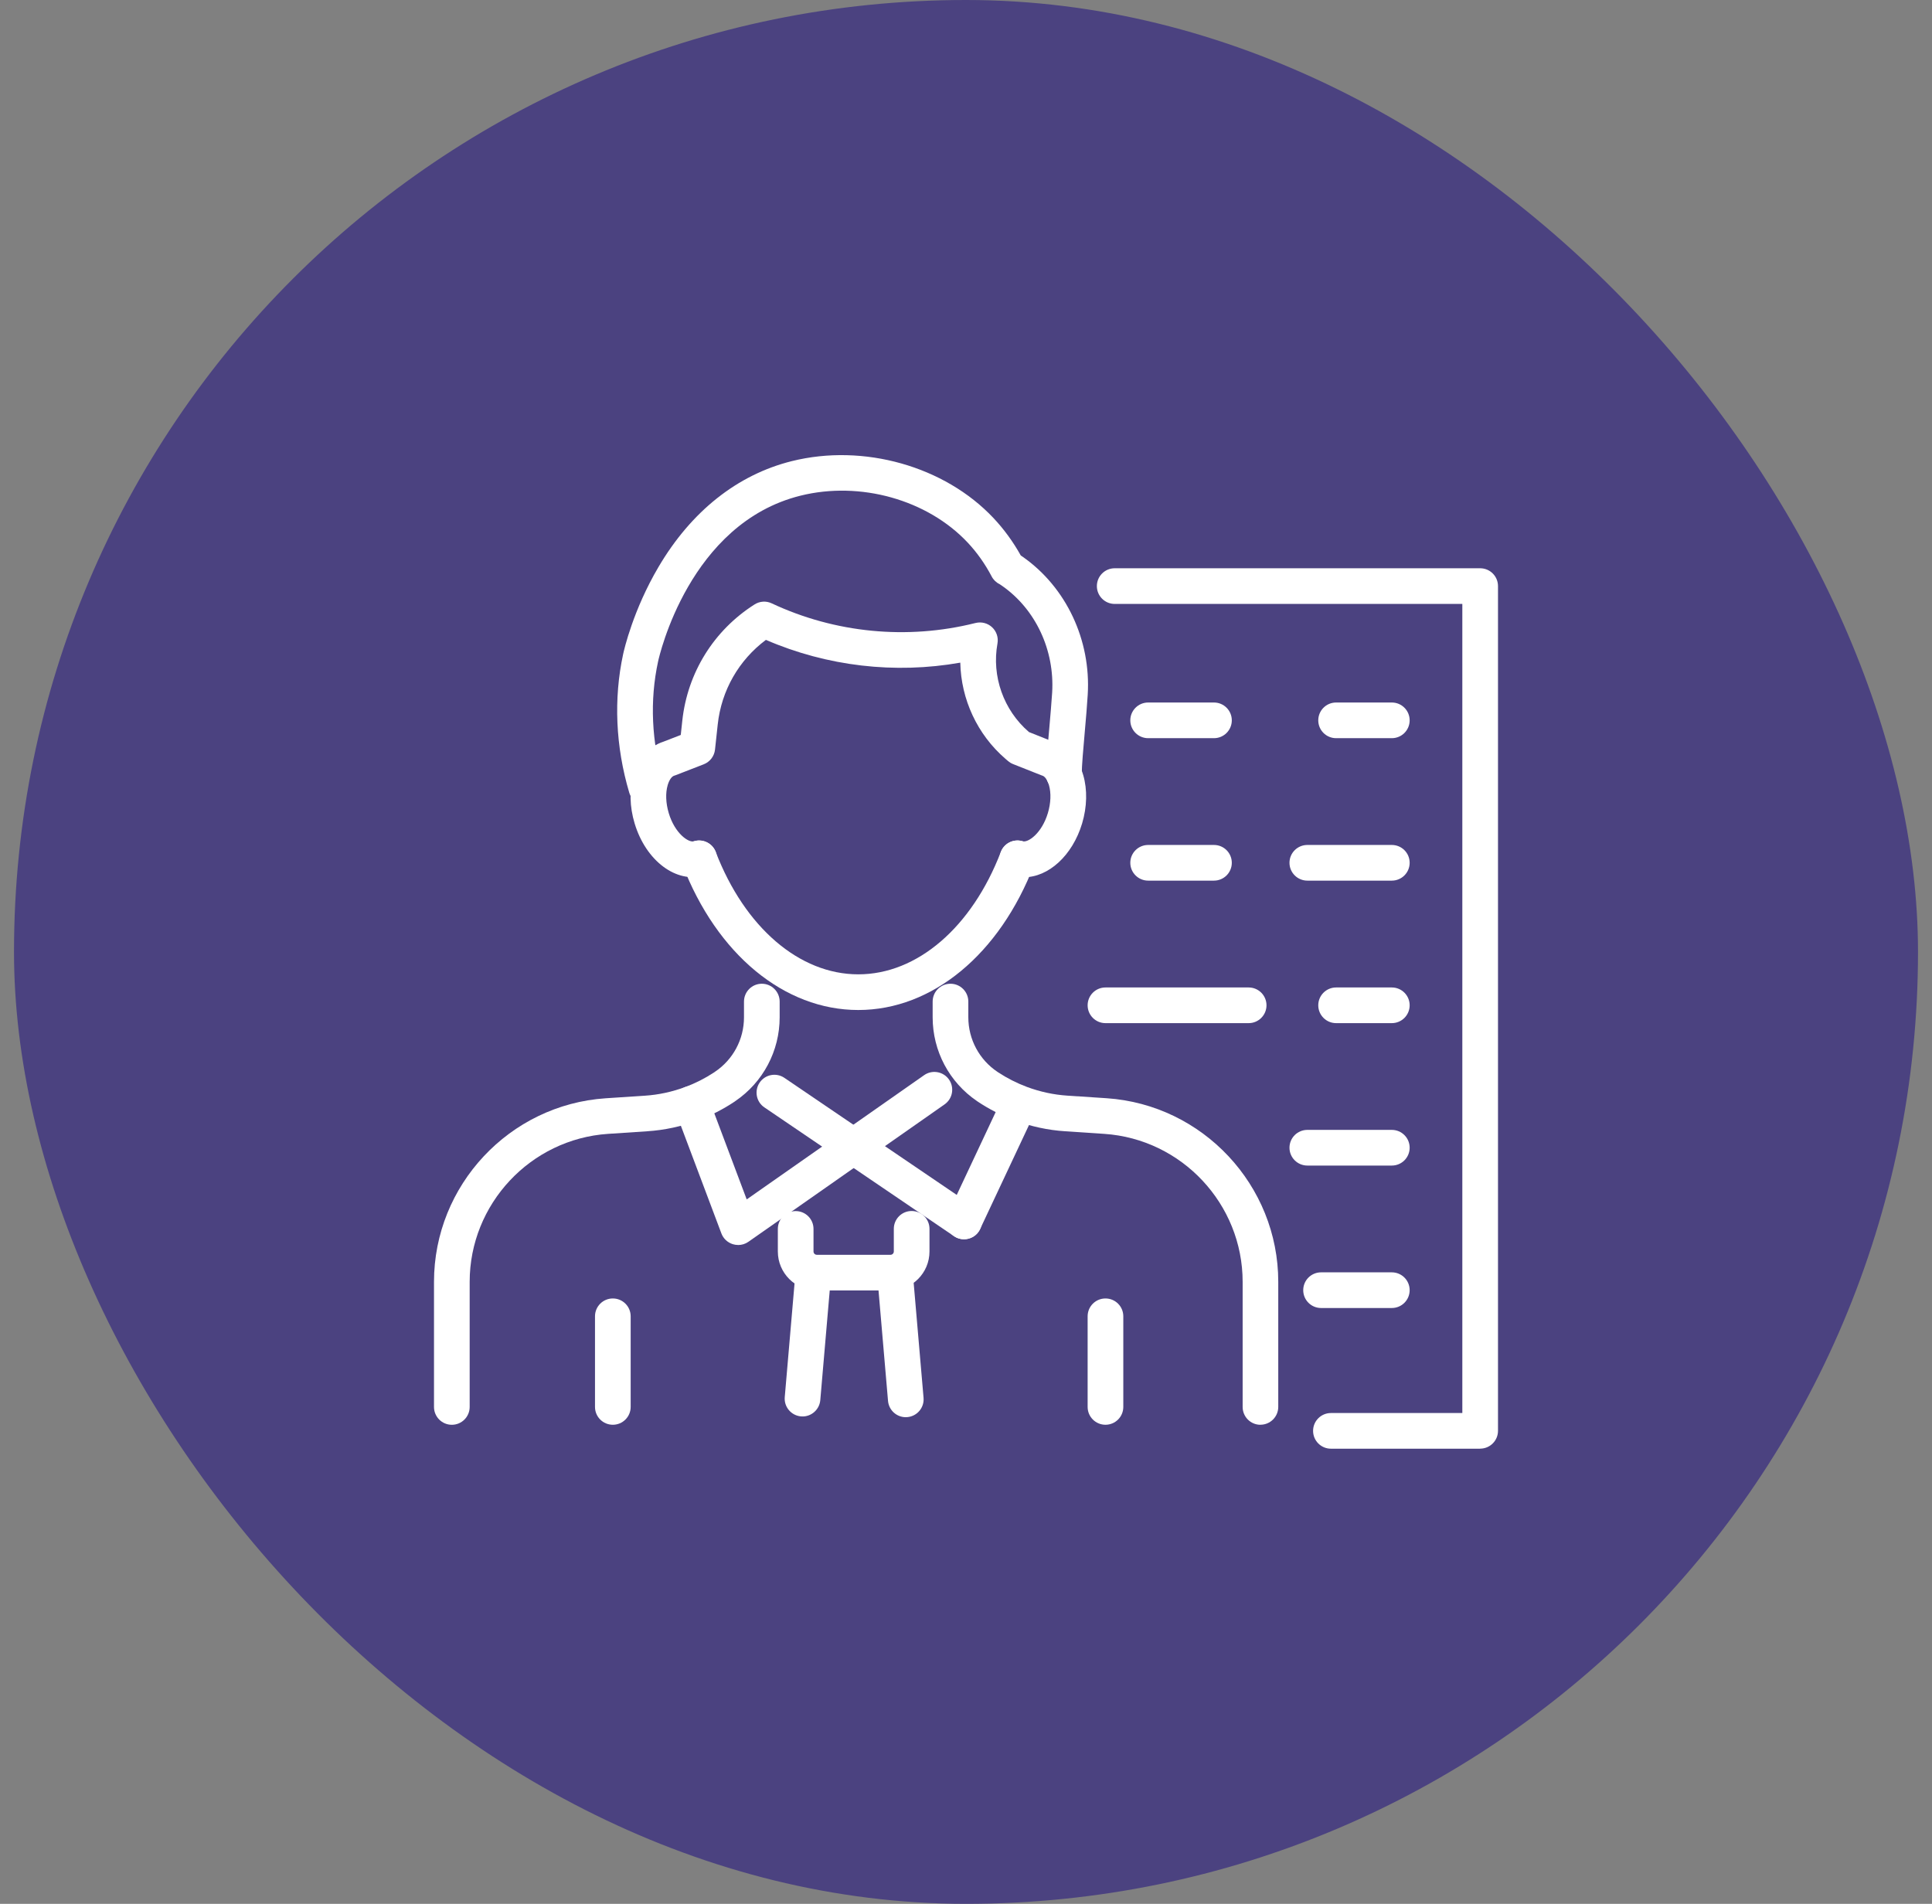 <?xml version="1.0" encoding="UTF-8"?>
<svg xmlns="http://www.w3.org/2000/svg" width="69" height="68" viewBox="0 0 69 68" fill="none">
  <rect x="0" y="0" width="69" height="68" fill="#808080" stroke="none"/>
  <rect x="0.5" width="68" height="68" rx="34" fill="#4B4280"></rect>
  <g clip-path="url(#clip0_12717_2013)">
    <path d="M16.137 50.89C15.785 50.89 15.5 50.605 15.5 50.253V45.784C15.5 42.338 18.193 39.459 21.631 39.228L23.028 39.136C23.521 39.104 24.009 38.998 24.479 38.823C24.838 38.69 25.184 38.514 25.507 38.301C25.515 38.296 25.521 38.29 25.529 38.285C26.182 37.85 26.571 37.121 26.571 36.336V35.774C26.571 35.422 26.856 35.137 27.208 35.137C27.56 35.137 27.845 35.422 27.845 35.774V36.336C27.845 37.538 27.253 38.656 26.259 39.33C26.251 39.336 26.241 39.343 26.233 39.349C25.823 39.623 25.381 39.847 24.923 40.018C24.337 40.236 23.728 40.367 23.112 40.406L21.715 40.499C18.945 40.685 16.774 43.007 16.774 45.784V50.253C16.774 50.605 16.489 50.89 16.137 50.89Z" fill="white"></path>
    <path d="M45.017 50.89C44.665 50.89 44.38 50.605 44.38 50.253V45.784C44.38 43.007 42.209 40.685 39.438 40.499L38.042 40.406C37.427 40.367 36.817 40.234 36.231 40.016C35.772 39.846 35.331 39.62 34.92 39.347C34.911 39.341 34.901 39.334 34.893 39.328C33.901 38.654 33.309 37.538 33.309 36.336V35.774C33.309 35.422 33.594 35.137 33.946 35.137C34.298 35.137 34.583 35.422 34.583 35.774V36.336C34.583 37.121 34.973 37.849 35.624 38.285C35.632 38.29 35.64 38.296 35.648 38.301C35.971 38.513 36.317 38.688 36.675 38.822C37.145 38.997 37.632 39.102 38.124 39.134L39.521 39.226C42.959 39.457 45.652 42.338 45.652 45.782V50.251C45.652 50.603 45.367 50.888 45.015 50.888L45.017 50.89Z" fill="white"></path>
    <path d="M26.359 44.468C26.296 44.468 26.233 44.458 26.171 44.439C25.983 44.38 25.832 44.238 25.764 44.055L24.104 39.644C23.98 39.314 24.147 38.948 24.477 38.824C24.807 38.7 25.173 38.867 25.297 39.196L26.668 42.84L33.005 38.402C33.293 38.2 33.69 38.27 33.892 38.558C34.094 38.846 34.024 39.243 33.736 39.445L26.727 44.355C26.619 44.431 26.491 44.469 26.362 44.469L26.359 44.468Z" fill="white"></path>
    <path d="M34.428 44.263C34.338 44.263 34.245 44.244 34.158 44.203C33.839 44.053 33.702 43.674 33.852 43.355L35.82 39.167C35.97 38.849 36.349 38.712 36.667 38.861C36.986 39.011 37.123 39.39 36.973 39.709L35.005 43.897C34.897 44.128 34.667 44.263 34.428 44.263Z" fill="white"></path>
    <path d="M34.428 44.264C34.306 44.264 34.18 44.229 34.072 44.154L27.299 39.553C27.007 39.356 26.933 38.959 27.13 38.668C27.328 38.376 27.724 38.301 28.015 38.499L34.788 43.1C35.08 43.297 35.154 43.694 34.957 43.985C34.834 44.167 34.634 44.264 34.43 44.264H34.428Z" fill="white"></path>
    <path d="M21.887 50.889C21.535 50.889 21.25 50.604 21.25 50.252V47.015C21.25 46.663 21.535 46.378 21.887 46.378C22.239 46.378 22.524 46.663 22.524 47.015V50.252C22.524 50.604 22.239 50.889 21.887 50.889Z" fill="white"></path>
    <path d="M39.481 50.889C39.129 50.889 38.844 50.604 38.844 50.252V47.015C38.844 46.663 39.129 46.378 39.481 46.378C39.833 46.378 40.118 46.663 40.118 47.015V50.252C40.118 50.604 39.833 50.889 39.481 50.889Z" fill="white"></path>
    <path d="M31.806 46.092H29.172C28.404 46.092 27.78 45.468 27.78 44.7V43.894C27.78 43.542 28.065 43.257 28.417 43.257C28.769 43.257 29.054 43.542 29.054 43.894V44.7C29.054 44.765 29.106 44.818 29.172 44.818H31.806C31.869 44.818 31.922 44.765 31.922 44.7V43.891C31.922 43.539 32.207 43.254 32.559 43.254C32.911 43.254 33.196 43.539 33.196 43.891V44.7C33.196 45.468 32.572 46.092 31.806 46.092Z" fill="white"></path>
    <path d="M28.662 50.591C28.643 50.591 28.625 50.591 28.606 50.59C28.256 50.559 27.996 50.251 28.027 49.9L28.412 45.428C28.442 45.078 28.75 44.82 29.102 44.849C29.452 44.879 29.711 45.188 29.681 45.538L29.296 50.01C29.267 50.341 28.988 50.593 28.662 50.593V50.591Z" fill="white"></path>
    <path d="M32.349 50.619C32.022 50.619 31.744 50.369 31.715 50.036L31.328 45.538C31.298 45.187 31.557 44.878 31.907 44.848C32.258 44.818 32.567 45.077 32.597 45.428L32.984 49.927C33.014 50.277 32.755 50.586 32.404 50.616C32.385 50.616 32.368 50.618 32.349 50.618V50.619Z" fill="white"></path>
    <path d="M30.652 36.075C28.011 36.075 25.603 34.086 24.372 30.885C24.246 30.557 24.408 30.188 24.738 30.062C25.066 29.936 25.435 30.099 25.561 30.428C26.599 33.126 28.55 34.801 30.654 34.801C32.758 34.801 34.707 33.126 35.744 30.428C35.869 30.1 36.239 29.936 36.567 30.062C36.895 30.188 37.059 30.557 36.933 30.885C35.702 34.086 33.296 36.075 30.654 36.075H30.652Z" fill="white"></path>
    <path d="M36.572 31.328C36.432 31.328 36.293 31.309 36.156 31.268C35.819 31.166 35.627 30.811 35.729 30.475C35.831 30.137 36.185 29.946 36.522 30.048C36.717 30.105 37.206 29.767 37.424 29.041C37.53 28.688 37.545 28.323 37.462 28.041C37.409 27.861 37.319 27.732 37.228 27.704C37.21 27.699 37.193 27.692 37.177 27.686L36.181 27.291C36.116 27.266 36.054 27.227 36 27.181L35.909 27.103C34.901 26.235 34.323 24.974 34.296 23.668C31.96 24.081 29.536 23.799 27.354 22.855C26.386 23.578 25.764 24.662 25.633 25.877L25.536 26.774C25.51 27.011 25.354 27.213 25.133 27.299L24.128 27.689C24.112 27.696 24.096 27.701 24.08 27.705C23.988 27.732 23.899 27.861 23.846 28.043C23.763 28.325 23.778 28.689 23.884 29.043C24.102 29.771 24.593 30.108 24.786 30.049C25.122 29.948 25.478 30.139 25.579 30.476C25.681 30.814 25.49 31.169 25.152 31.269C24.16 31.567 23.067 30.75 22.665 29.409C22.486 28.817 22.472 28.204 22.625 27.685C22.8 27.087 23.185 26.656 23.689 26.493L24.313 26.251L24.368 25.74C24.553 24.027 25.494 22.512 26.95 21.588C27.133 21.472 27.364 21.456 27.561 21.55C29.82 22.611 32.398 22.861 34.818 22.257L34.844 22.251C35.054 22.2 35.275 22.257 35.433 22.405C35.591 22.553 35.662 22.77 35.624 22.983C35.412 24.154 35.841 25.364 36.742 26.141L36.752 26.149L37.626 26.497C38.128 26.659 38.513 27.091 38.687 27.686C38.838 28.205 38.824 28.818 38.647 29.411C38.3 30.565 37.441 31.333 36.575 31.333L36.572 31.328Z" fill="white"></path>
    <path d="M23.083 28.767C22.809 28.767 22.556 28.589 22.473 28.311C21.985 26.67 21.91 24.959 22.255 23.364C22.289 23.206 22.615 21.782 23.517 20.252C24.689 18.261 26.337 16.954 28.28 16.47C30.842 15.833 33.737 16.65 35.481 18.503C35.855 18.9 36.182 19.349 36.456 19.84C36.476 19.854 36.498 19.87 36.524 19.886C38.077 20.972 38.968 22.86 38.847 24.816C38.824 25.198 38.784 25.665 38.744 26.116C38.69 26.725 38.634 27.356 38.634 27.66C38.634 28.012 38.349 28.297 37.997 28.297C37.645 28.297 37.36 28.012 37.36 27.66C37.36 27.308 37.416 26.671 37.475 26.004C37.513 25.561 37.554 25.103 37.577 24.738C37.669 23.222 36.986 21.763 35.795 20.929C35.755 20.902 35.723 20.879 35.701 20.865C35.578 20.806 35.478 20.709 35.416 20.588C35.18 20.139 34.89 19.73 34.556 19.375C33.116 17.846 30.719 17.175 28.589 17.704C24.617 18.691 23.545 23.43 23.502 23.631C23.201 25.017 23.268 26.507 23.696 27.944C23.797 28.281 23.606 28.635 23.268 28.737C23.207 28.754 23.145 28.764 23.087 28.764L23.083 28.767ZM35.705 20.87C35.705 20.87 35.713 20.873 35.717 20.875C35.713 20.873 35.709 20.871 35.705 20.87Z" fill="white"></path>
    <path d="M52.863 51.744H47.533C47.181 51.744 46.896 51.459 46.896 51.107C46.896 50.755 47.181 50.47 47.533 50.47H52.226V21.571H39.811C39.459 21.571 39.174 21.286 39.174 20.934C39.174 20.582 39.459 20.297 39.811 20.297H52.863C53.215 20.297 53.5 20.582 53.5 20.934V51.105C53.5 51.457 53.215 51.742 52.863 51.742V51.744Z" fill="white"></path>
    <path d="M43.356 26.366H41.005C40.654 26.366 40.368 26.081 40.368 25.729C40.368 25.377 40.654 25.092 41.005 25.092H43.356C43.708 25.092 43.993 25.377 43.993 25.729C43.993 26.081 43.708 26.366 43.356 26.366Z" fill="white"></path>
    <path d="M49.708 26.366H47.718C47.366 26.366 47.081 26.081 47.081 25.729C47.081 25.377 47.366 25.092 47.718 25.092H49.708C50.06 25.092 50.345 25.377 50.345 25.729C50.345 26.081 50.06 26.366 49.708 26.366Z" fill="white"></path>
    <path d="M43.356 31.454H41.005C40.654 31.454 40.368 31.169 40.368 30.817C40.368 30.465 40.654 30.18 41.005 30.18H43.356C43.708 30.18 43.993 30.465 43.993 30.817C43.993 31.169 43.708 31.454 43.356 31.454Z" fill="white"></path>
    <path d="M49.708 31.454H46.691C46.339 31.454 46.053 31.169 46.053 30.817C46.053 30.465 46.339 30.18 46.691 30.18H49.708C50.06 30.18 50.345 30.465 50.345 30.817C50.345 31.169 50.06 31.454 49.708 31.454Z" fill="white"></path>
    <path d="M44.595 36.544H39.481C39.129 36.544 38.844 36.258 38.844 35.907C38.844 35.555 39.129 35.27 39.481 35.27H44.595C44.947 35.27 45.232 35.555 45.232 35.907C45.232 36.258 44.947 36.544 44.595 36.544Z" fill="white"></path>
    <path d="M49.708 36.544H47.718C47.366 36.544 47.081 36.258 47.081 35.907C47.081 35.555 47.366 35.27 47.718 35.27H49.708C50.06 35.27 50.345 35.555 50.345 35.907C50.345 36.258 50.06 36.544 49.708 36.544Z" fill="white"></path>
    <path d="M49.708 41.631H46.691C46.339 41.631 46.053 41.346 46.053 40.994C46.053 40.642 46.339 40.357 46.691 40.357H49.708C50.06 40.357 50.345 40.642 50.345 40.994C50.345 41.346 50.06 41.631 49.708 41.631Z" fill="white"></path>
    <path d="M49.708 46.719H47.181C46.829 46.719 46.544 46.434 46.544 46.082C46.544 45.73 46.829 45.445 47.181 45.445H49.708C50.06 45.445 50.345 45.73 50.345 46.082C50.345 46.434 50.06 46.719 49.708 46.719Z" fill="white"></path>
  </g>
  <defs>
    <clipPath id="clip0_12717_2013">
      <rect width="38" height="35.487" fill="white" transform="translate(15.5 16.257)"></rect>
    </clipPath>
  </defs>
</svg>
